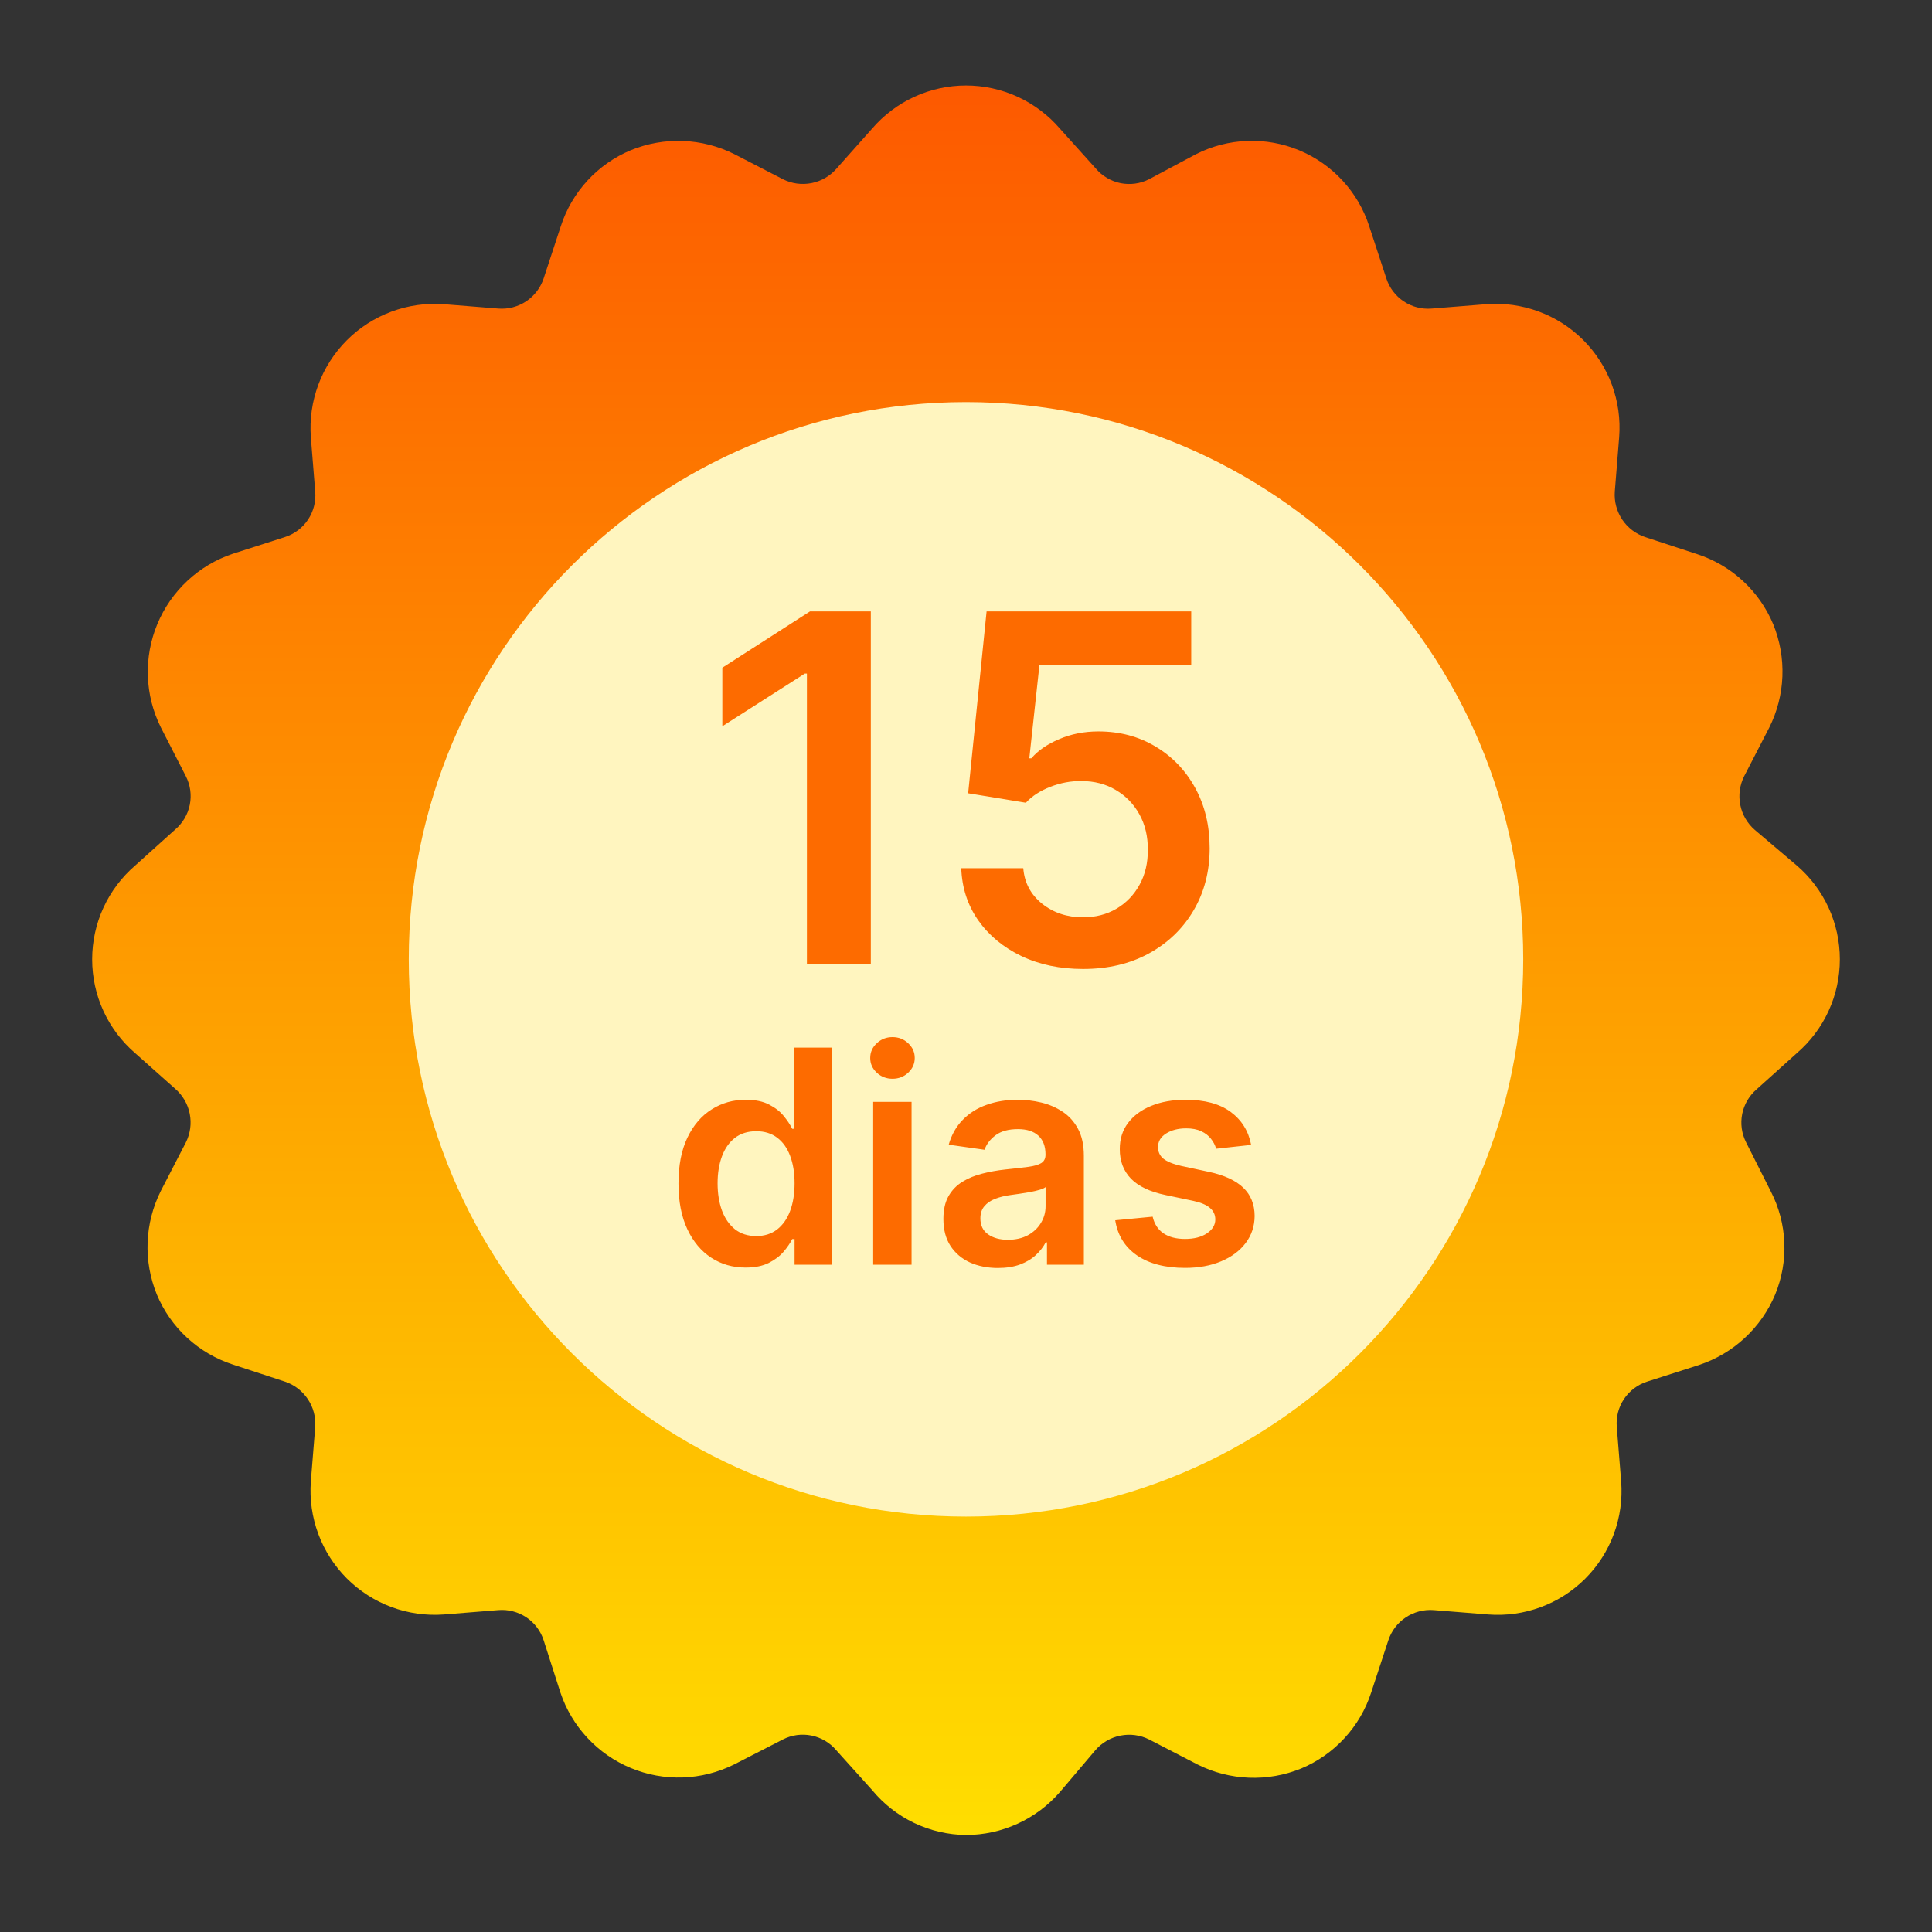 <?xml version="1.0" encoding="UTF-8"?> <svg xmlns="http://www.w3.org/2000/svg" width="90" height="90" viewBox="0 0 90 90" fill="none"><rect x="0" y="0" width="90" height="90" fill="#333333" stroke="none"/><path d="M81.842 50.734L83.696 49.066C84.327 48.524 84.834 47.853 85.181 47.098C85.528 46.342 85.707 45.521 85.707 44.69C85.707 43.859 85.528 43.037 85.181 42.282C84.834 41.527 84.327 40.855 83.696 40.314L81.75 38.664C81.399 38.362 81.16 37.952 81.069 37.498C80.978 37.045 81.042 36.574 81.249 36.161L82.417 33.898C82.79 33.155 82.999 32.34 83.031 31.508C83.063 30.677 82.917 29.848 82.603 29.078C82.282 28.311 81.8 27.622 81.189 27.059C80.577 26.495 79.852 26.071 79.061 25.814L76.632 25.017C76.196 24.87 75.822 24.583 75.567 24.201C75.311 23.818 75.191 23.362 75.223 22.903L75.427 20.363C75.491 19.534 75.375 18.7 75.086 17.919C74.797 17.139 74.343 16.43 73.755 15.842C73.167 15.254 72.458 14.8 71.677 14.511C70.897 14.223 70.064 14.106 69.234 14.17L66.694 14.374C66.234 14.413 65.775 14.295 65.391 14.039C65.007 13.783 64.721 13.404 64.58 12.965L63.783 10.536C63.527 9.746 63.103 9.021 62.54 8.411C61.977 7.801 61.289 7.32 60.523 7.001C59.756 6.682 58.93 6.533 58.1 6.564C57.271 6.595 56.458 6.805 55.717 7.18L53.529 8.348C53.119 8.557 52.651 8.621 52.2 8.531C51.749 8.44 51.342 8.199 51.045 7.848L49.376 5.993C48.834 5.363 48.163 4.856 47.408 4.509C46.653 4.162 45.831 3.982 45 3.982C44.169 3.982 43.347 4.162 42.592 4.509C41.837 4.856 41.166 5.363 40.624 5.993L38.974 7.848C38.672 8.198 38.262 8.437 37.808 8.528C37.355 8.619 36.884 8.555 36.471 8.348L34.209 7.18C33.465 6.808 32.65 6.598 31.818 6.566C30.987 6.534 30.158 6.68 29.388 6.995C28.621 7.315 27.932 7.797 27.369 8.408C26.806 9.02 26.381 9.745 26.125 10.536L25.327 12.965C25.183 13.402 24.897 13.779 24.514 14.035C24.131 14.29 23.673 14.41 23.213 14.374L20.673 14.17C19.845 14.109 19.012 14.228 18.233 14.518C17.454 14.807 16.747 15.261 16.159 15.849C15.572 16.437 15.117 17.144 14.828 17.923C14.538 18.702 14.42 19.534 14.48 20.363L14.684 22.903C14.723 23.363 14.605 23.823 14.349 24.206C14.093 24.59 13.714 24.876 13.275 25.017L10.846 25.796C10.06 26.059 9.339 26.488 8.732 27.053C8.125 27.619 7.646 28.308 7.328 29.074C7.01 29.84 6.86 30.666 6.888 31.495C6.916 32.324 7.121 33.137 7.49 33.88L8.658 36.161C8.867 36.571 8.932 37.039 8.841 37.49C8.75 37.941 8.509 38.348 8.158 38.645L6.304 40.314C5.673 40.855 5.166 41.527 4.819 42.282C4.472 43.037 4.293 43.859 4.293 44.69C4.293 45.521 4.472 46.342 4.819 47.098C5.166 47.853 5.673 48.524 6.304 49.066L8.158 50.716C8.508 51.018 8.747 51.428 8.838 51.881C8.929 52.335 8.865 52.806 8.658 53.219L7.49 55.481C7.118 56.225 6.908 57.04 6.876 57.871C6.844 58.703 6.991 59.532 7.305 60.302C7.625 61.069 8.107 61.758 8.719 62.321C9.33 62.884 10.056 63.309 10.846 63.565L13.275 64.362C13.711 64.509 14.086 64.796 14.341 65.179C14.596 65.561 14.717 66.018 14.684 66.476L14.48 69.016C14.42 69.845 14.538 70.677 14.828 71.457C15.117 72.236 15.572 72.943 16.159 73.531C16.747 74.118 17.454 74.572 18.233 74.862C19.012 75.152 19.845 75.27 20.673 75.209L23.213 75.005C23.673 74.967 24.133 75.085 24.517 75.341C24.901 75.597 25.186 75.975 25.327 76.415L26.106 78.844C26.369 79.63 26.798 80.351 27.364 80.958C27.929 81.565 28.618 82.043 29.384 82.361C30.15 82.68 30.976 82.83 31.805 82.802C32.634 82.774 33.447 82.568 34.19 82.2L36.471 81.031C36.881 80.822 37.349 80.758 37.8 80.849C38.251 80.94 38.658 81.181 38.955 81.532L40.624 83.386C41.157 84.033 41.824 84.556 42.58 84.918C43.336 85.28 44.162 85.472 45 85.481C45.83 85.48 46.65 85.301 47.405 84.955C48.16 84.61 48.832 84.106 49.376 83.479L51.026 81.532C51.328 81.182 51.738 80.942 52.192 80.852C52.645 80.761 53.116 80.824 53.529 81.031L55.791 82.2C56.535 82.572 57.35 82.781 58.182 82.813C59.013 82.845 59.842 82.699 60.612 82.385C61.379 82.065 62.068 81.582 62.631 80.971C63.194 80.36 63.619 79.634 63.875 78.844L64.673 76.415C64.817 75.977 65.103 75.6 65.486 75.345C65.869 75.09 66.327 74.97 66.786 75.005L69.327 75.209C70.156 75.273 70.99 75.157 71.77 74.868C72.551 74.58 73.259 74.126 73.848 73.537C74.436 72.949 74.89 72.24 75.179 71.46C75.467 70.68 75.584 69.846 75.52 69.016L75.316 66.476C75.277 66.016 75.395 65.557 75.651 65.173C75.907 64.789 76.285 64.504 76.725 64.362L79.154 63.584C79.944 63.321 80.669 62.892 81.279 62.326C81.89 61.76 82.373 61.07 82.695 60.302C83.011 59.534 83.156 58.708 83.121 57.878C83.086 57.049 82.871 56.237 82.491 55.5L81.342 53.219C81.133 52.809 81.068 52.34 81.159 51.889C81.25 51.438 81.491 51.031 81.842 50.734Z" fill="url(#paint0_linear_123_693)"></path><path d="M45 70.648C59.337 70.648 70.958 59.026 70.958 44.69C70.958 30.353 59.337 18.731 45 18.731C30.664 18.731 19.042 30.353 19.042 44.69C19.042 59.026 30.664 70.648 45 70.648Z" fill="#FFF5BF"></path><path d="M40.566 28.48V44.915H37.589V31.377H37.493L33.649 33.832V31.104L37.734 28.48H40.566ZM50.453 45.139C49.383 45.139 48.425 44.939 47.58 44.537C46.735 44.131 46.063 43.574 45.566 42.868C45.074 42.162 44.811 41.354 44.779 40.445H47.668C47.722 41.119 48.013 41.67 48.543 42.098C49.073 42.52 49.709 42.732 50.453 42.732C51.036 42.732 51.555 42.598 52.01 42.331C52.464 42.063 52.823 41.691 53.085 41.215C53.347 40.739 53.475 40.196 53.47 39.586C53.475 38.965 53.344 38.414 53.077 37.933C52.809 37.452 52.443 37.074 51.977 36.801C51.512 36.523 50.977 36.384 50.373 36.384C49.88 36.379 49.396 36.47 48.92 36.657C48.444 36.844 48.067 37.09 47.789 37.395L45.1 36.954L45.959 28.48H55.492V30.968H48.422L47.949 35.325H48.045C48.35 34.967 48.781 34.67 49.337 34.434C49.894 34.194 50.504 34.073 51.167 34.073C52.162 34.073 53.05 34.309 53.831 34.779C54.612 35.245 55.227 35.887 55.677 36.705C56.126 37.524 56.351 38.46 56.351 39.514C56.351 40.6 56.099 41.568 55.597 42.419C55.099 43.264 54.406 43.93 53.518 44.417C52.636 44.898 51.614 45.139 50.453 45.139ZM34.732 59.048C34.136 59.048 33.603 58.895 33.132 58.589C32.661 58.282 32.289 57.838 32.016 57.255C31.743 56.673 31.606 55.965 31.606 55.132C31.606 54.289 31.744 53.578 32.021 52.998C32.301 52.416 32.678 51.976 33.152 51.68C33.626 51.38 34.154 51.231 34.737 51.231C35.181 51.231 35.547 51.306 35.833 51.458C36.12 51.606 36.347 51.785 36.515 51.996C36.683 52.203 36.813 52.399 36.905 52.584H36.979V48.801H38.772V58.915H37.014V57.719H36.905C36.813 57.904 36.679 58.1 36.505 58.307C36.33 58.511 36.1 58.686 35.813 58.831C35.527 58.975 35.167 59.048 34.732 59.048ZM35.231 57.581C35.609 57.581 35.932 57.479 36.199 57.275C36.465 57.068 36.668 56.78 36.806 56.411C36.944 56.042 37.014 55.612 37.014 55.122C37.014 54.631 36.944 54.205 36.806 53.843C36.671 53.481 36.47 53.199 36.204 52.998C35.94 52.798 35.616 52.697 35.231 52.697C34.833 52.697 34.5 52.801 34.233 53.008C33.967 53.216 33.766 53.502 33.631 53.868C33.496 54.233 33.428 54.651 33.428 55.122C33.428 55.596 33.496 56.019 33.631 56.391C33.769 56.76 33.971 57.051 34.238 57.265C34.508 57.476 34.839 57.581 35.231 57.581ZM40.676 58.915V51.329H42.464V58.915H40.676ZM41.575 50.253C41.292 50.253 41.048 50.159 40.844 49.971C40.64 49.78 40.538 49.551 40.538 49.285C40.538 49.015 40.64 48.786 40.844 48.598C41.048 48.407 41.292 48.312 41.575 48.312C41.862 48.312 42.105 48.407 42.306 48.598C42.51 48.786 42.612 49.015 42.612 49.285C42.612 49.551 42.51 49.78 42.306 49.971C42.105 50.159 41.862 50.253 41.575 50.253ZM46.485 59.068C46.005 59.068 45.572 58.982 45.186 58.811C44.804 58.636 44.502 58.38 44.278 58.041C44.057 57.701 43.947 57.283 43.947 56.786C43.947 56.358 44.026 56.004 44.184 55.724C44.342 55.445 44.558 55.221 44.831 55.053C45.104 54.885 45.412 54.758 45.754 54.673C46.1 54.584 46.457 54.52 46.826 54.48C47.27 54.434 47.631 54.393 47.907 54.356C48.184 54.317 48.385 54.258 48.51 54.179C48.638 54.096 48.703 53.97 48.703 53.798V53.769C48.703 53.397 48.592 53.109 48.372 52.905C48.151 52.7 47.833 52.599 47.419 52.599C46.981 52.599 46.633 52.694 46.377 52.885C46.123 53.076 45.952 53.301 45.863 53.561L44.194 53.324C44.325 52.864 44.543 52.478 44.846 52.169C45.149 51.856 45.519 51.622 45.957 51.468C46.395 51.31 46.879 51.231 47.409 51.231C47.774 51.231 48.138 51.273 48.5 51.359C48.862 51.445 49.193 51.586 49.493 51.784C49.792 51.978 50.032 52.243 50.214 52.579C50.398 52.914 50.49 53.334 50.49 53.838V58.915H48.772V57.873H48.712C48.604 58.083 48.451 58.281 48.253 58.465C48.059 58.646 47.814 58.793 47.517 58.905C47.224 59.013 46.88 59.068 46.485 59.068ZM46.949 57.754C47.308 57.754 47.619 57.683 47.883 57.542C48.146 57.397 48.349 57.206 48.49 56.969C48.635 56.732 48.707 56.473 48.707 56.194V55.3C48.651 55.346 48.556 55.389 48.421 55.428C48.289 55.468 48.141 55.502 47.977 55.532C47.812 55.561 47.649 55.588 47.488 55.611C47.326 55.634 47.186 55.654 47.068 55.67C46.801 55.706 46.563 55.766 46.352 55.848C46.141 55.93 45.975 56.045 45.853 56.194C45.731 56.338 45.67 56.526 45.67 56.757C45.67 57.086 45.791 57.334 46.031 57.502C46.271 57.67 46.577 57.754 46.949 57.754ZM58.283 53.334L56.653 53.512C56.607 53.347 56.526 53.193 56.411 53.048C56.299 52.903 56.148 52.786 55.957 52.697C55.766 52.608 55.532 52.564 55.256 52.564C54.884 52.564 54.571 52.645 54.317 52.806C54.067 52.967 53.944 53.176 53.947 53.433C53.944 53.654 54.024 53.833 54.189 53.971C54.357 54.11 54.633 54.223 55.019 54.312L56.312 54.589C57.03 54.743 57.563 54.989 57.912 55.324C58.265 55.66 58.443 56.1 58.446 56.643C58.443 57.12 58.303 57.542 58.026 57.907C57.753 58.269 57.373 58.552 56.885 58.757C56.398 58.961 55.838 59.063 55.206 59.063C54.278 59.063 53.531 58.868 52.964 58.48C52.398 58.088 52.06 57.543 51.952 56.845L53.695 56.678C53.774 57.02 53.942 57.278 54.199 57.453C54.456 57.627 54.79 57.715 55.201 57.715C55.626 57.715 55.967 57.627 56.224 57.453C56.484 57.278 56.614 57.063 56.614 56.806C56.614 56.589 56.53 56.409 56.362 56.268C56.197 56.126 55.94 56.017 55.591 55.942L54.298 55.67C53.57 55.519 53.032 55.264 52.683 54.905C52.334 54.542 52.161 54.085 52.164 53.532C52.161 53.064 52.288 52.659 52.544 52.317C52.805 51.971 53.165 51.705 53.626 51.517C54.09 51.326 54.625 51.231 55.231 51.231C56.12 51.231 56.819 51.42 57.33 51.798C57.843 52.177 58.161 52.689 58.283 53.334Z" fill="#FD6B00"></path><defs><linearGradient id="paint0_linear_123_693" x1="45" y1="3.982" x2="45" y2="85.481" gradientUnits="userSpaceOnUse"><stop stop-color="#FD5900"></stop><stop offset="1" stop-color="#FFDE00"></stop></linearGradient></defs></svg> 